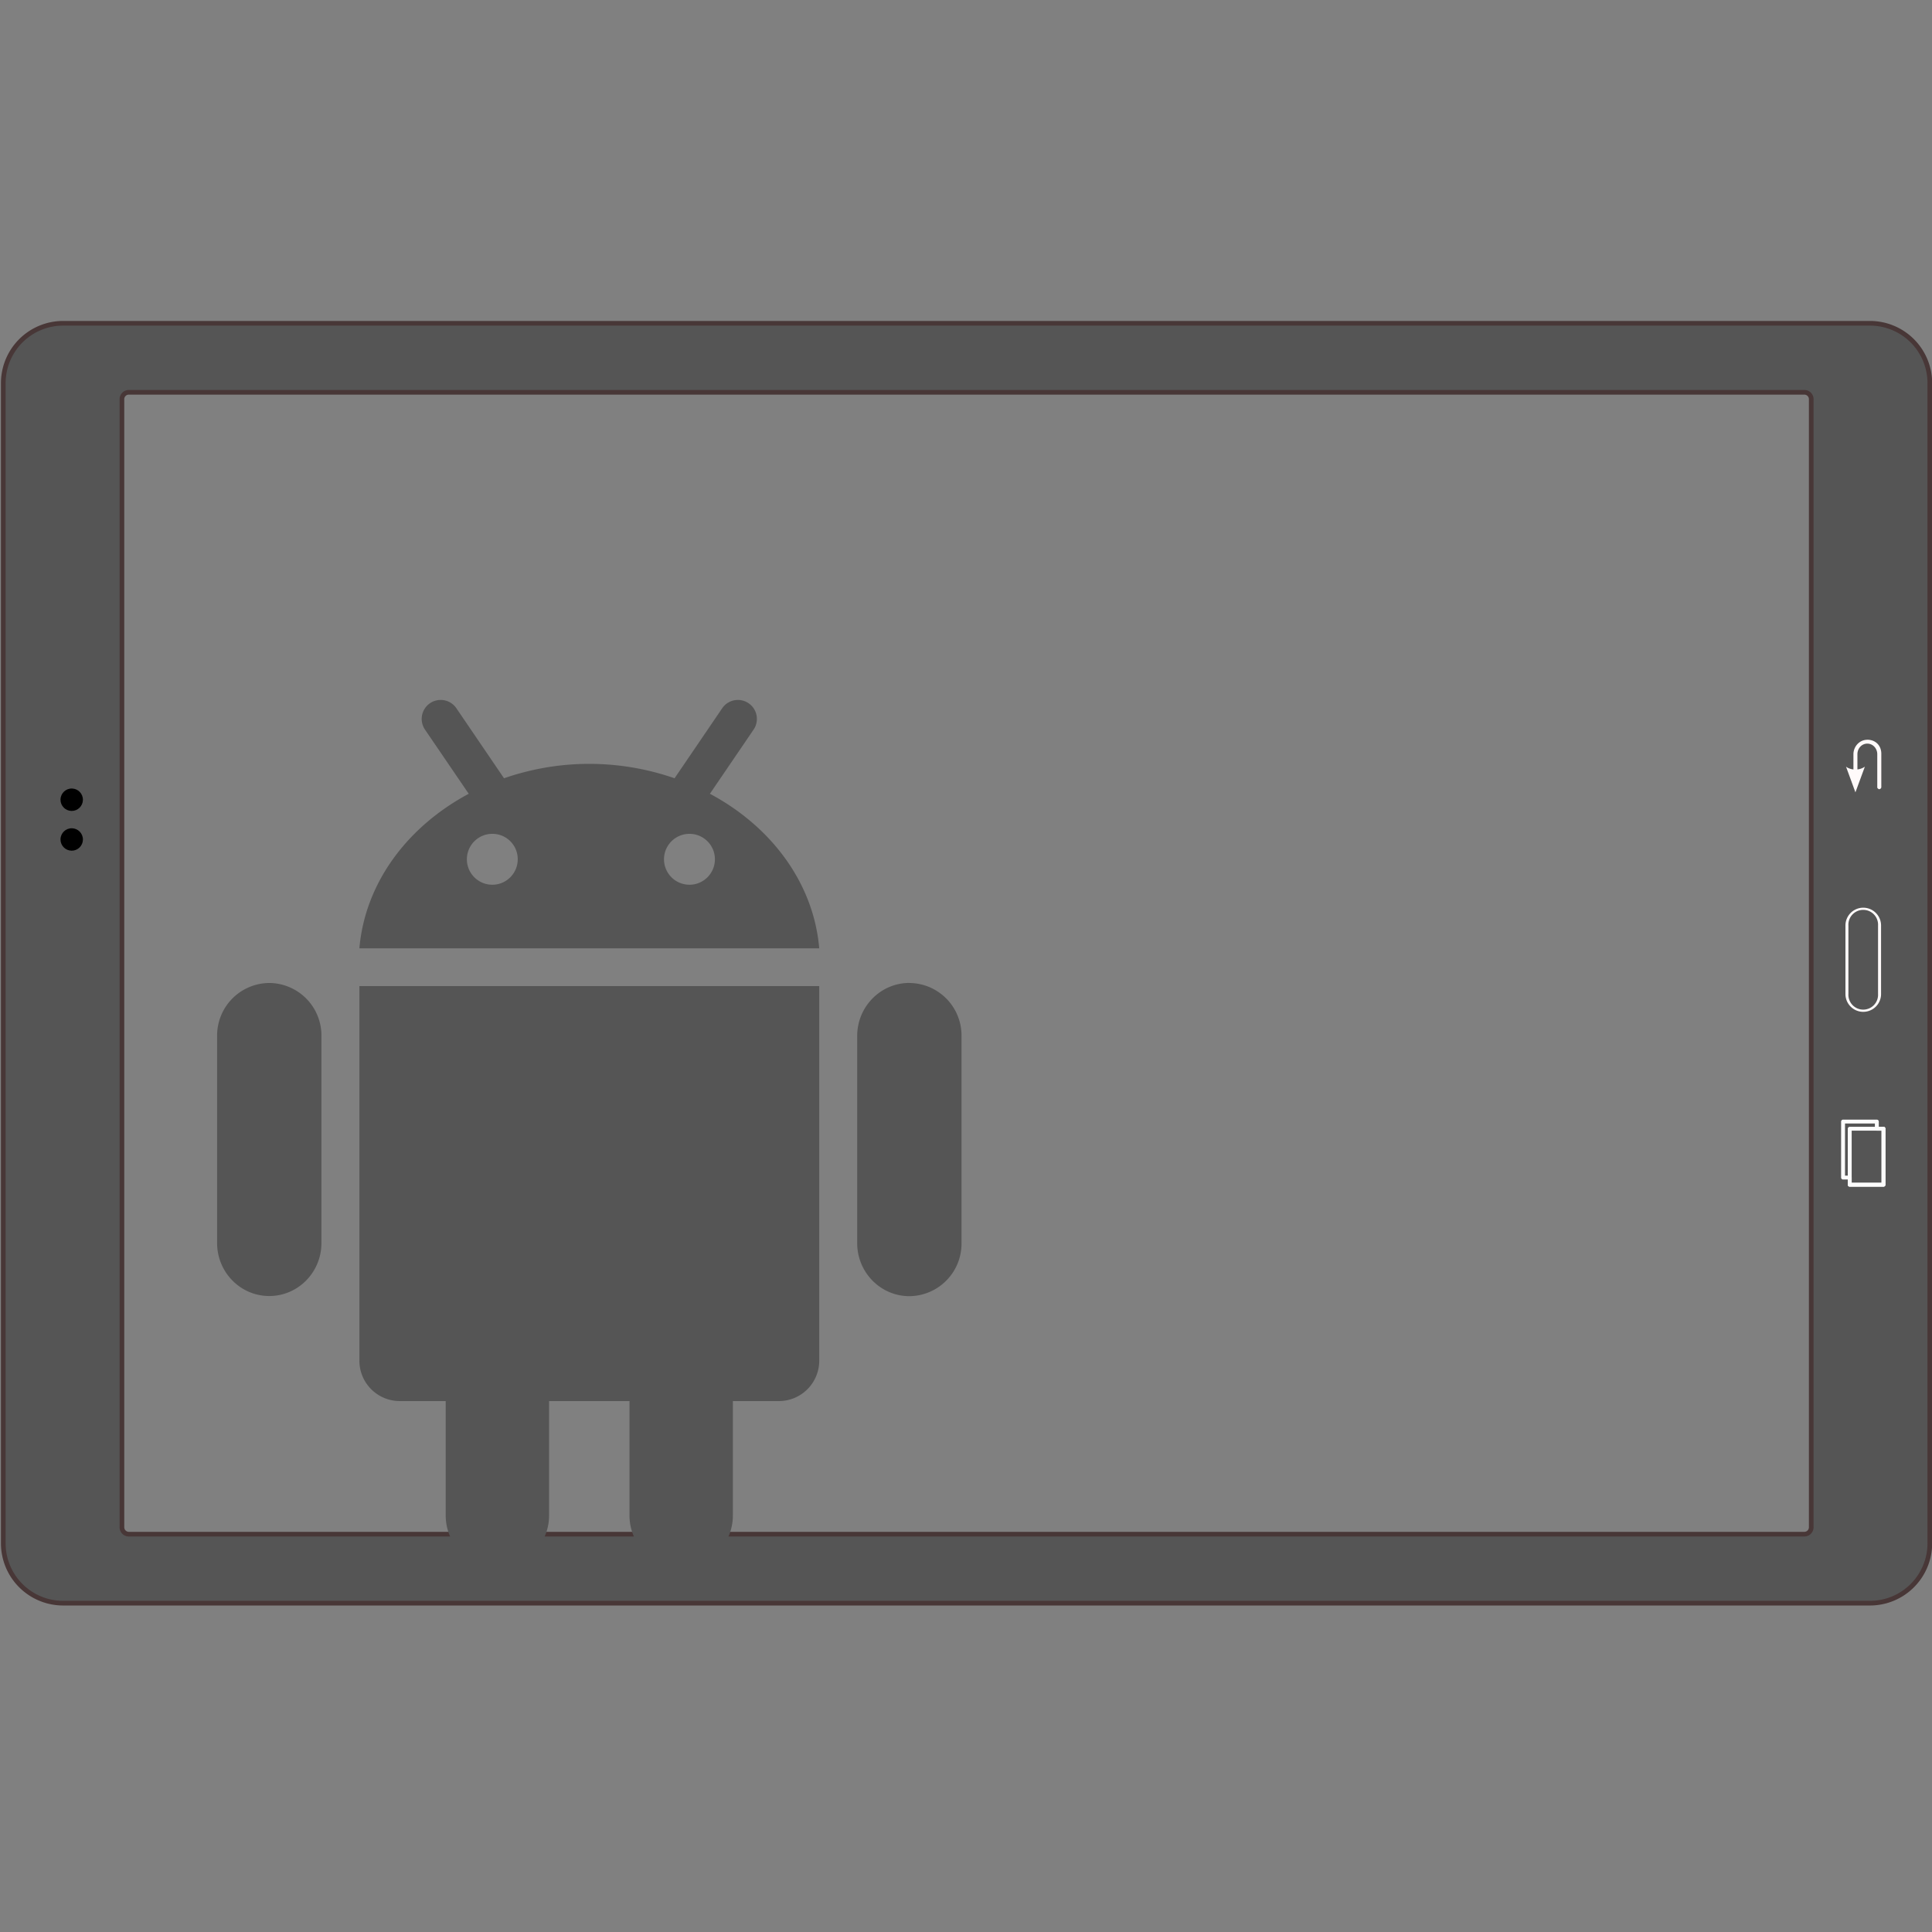 <?xml version="1.0" encoding="UTF-8"?>
<svg xmlns="http://www.w3.org/2000/svg" xmlns:xlink="http://www.w3.org/1999/xlink" xmlns:v="https://vecta.io/nano" width="20" height="20" viewBox="0 0 33.867 33.867">
  <rect x="0" y="0" width="33.867" height="33.867" fill="#808080" stroke="none"/>
  <defs>
    <path d="M-1006.104 4296.127c-.114 42.2 33.837 76.568 76.025 76.98s76.805-33.294 77.516-75.48-32.75-77.04-74.93-78.048-77.27 32.205-78.576 74.375" id="A"/>
  </defs>
  <g transform="matrix(.853 0 0 .853 42.439 -109.238)">
    <path d="M-48.451 134.707a1.23 1.23 0 0 0-1.234 1.234v23.834a1.23 1.23 0 0 0 1.234 1.234h37.123a1.23 1.23 0 0 0 1.234-1.234v-23.834a1.23 1.23 0 0 0-1.234-1.234zm1.346 1.418h34.432c.078 0 .142.063.142.142v23.182c0 .078-.063.142-.142.142h-34.432c-.078 0-.142-.063-.142-.142v-23.182c0-.078.063-.142.142-.142z" fill="#555" stroke="#483737" stroke-width=".096" stroke-linejoin="round"/>
    <g transform="matrix(.003 0 0 .003 -45.491 131.609)">
      <use xlink:href="#A"/>
      <use y="272.289" xlink:href="#A"/>
    </g>
    <path d="M-11.096 147.083a.366.366 0 0 0-.732 0v1.408a.366.366 0 1 0 .732 0zm-.062.001v1.405a.305.305 0 1 1-.609 0v-1.405a.305.305 0 1 1 .609 0zm-.221-3.819v.001c-.155 0-.28.13-.285.289v.321c-.054-.007-.106-.023-.152-.057l.193.527.194-.527a.33.33 0 0 1-.153.056v-.319-.002c.005-.118.093-.209.203-.209s.2.091.205.209v.686c-.002.017.012.027.022.035.016.013.041.004.053-.013.005-.006.007-.014.008-.022v-.685c.001-.162-.109-.288-.287-.29z" fill="snow"/>
    <g stroke-linejoin="round" fill="none" stroke="#fcfcfc" stroke-width=".08">
      <path d="M-11.046 152.41v-1.151h-.694v1.151z"/>
      <path d="M-11.046 152.41h-.694v-.147h-.137v-1.151h.694v.147h.137z"/>
    </g>
    <path d="M-44.219 148.264a1.08 1.08 0 0 0-1.072 1.089v4.255c0 .601.48 1.089 1.072 1.089s1.072-.488 1.072-1.089v-4.255a1.08 1.08 0 0 0-1.072-1.089zm1.852.064v7.7a.83.83 0 0 0 .828.828h.946v2.345a1.07 1.07 0 0 0 1.062 1.078 1.07 1.07 0 0 0 1.062-1.078v-2.345h1.653v2.345a1.07 1.07 0 0 0 1.062 1.078 1.07 1.07 0 0 0 1.062-1.078v-2.345h.947a.83.83 0 0 0 .828-.828v-7.7h-9.45zm11.303-.065c-.592 0-1.073.488-1.073 1.09v4.257c0 .602.481 1.09 1.073 1.09a1.08 1.08 0 0 0 1.071-1.09v-4.257a1.08 1.08 0 0 0-1.071-1.089zm-4.1-3.887l.898-1.319a.39.39 0 1 0-.645-.439l-.979 1.439a5.35 5.35 0 0 0-1.753-.296c-.62 0-1.209.108-1.752.296l-.979-1.439a.39.39 0 1 0-.645.439l.899 1.319c-1.257.671-2.131 1.829-2.247 3.176h9.45c-.116-1.347-.988-2.505-2.246-3.176zm-4.471 1.869c-.289 0-.523-.234-.523-.523s.234-.523.523-.523a.52.52 0 0 1 .522.523c0 .289-.234.523-.522.523zm4.051 0a.523.523 0 1 1 0-1.046c.289 0 .523.234.523.523s-.235.523-.523.523z" fill="#555"/>
  </g>
</svg>
